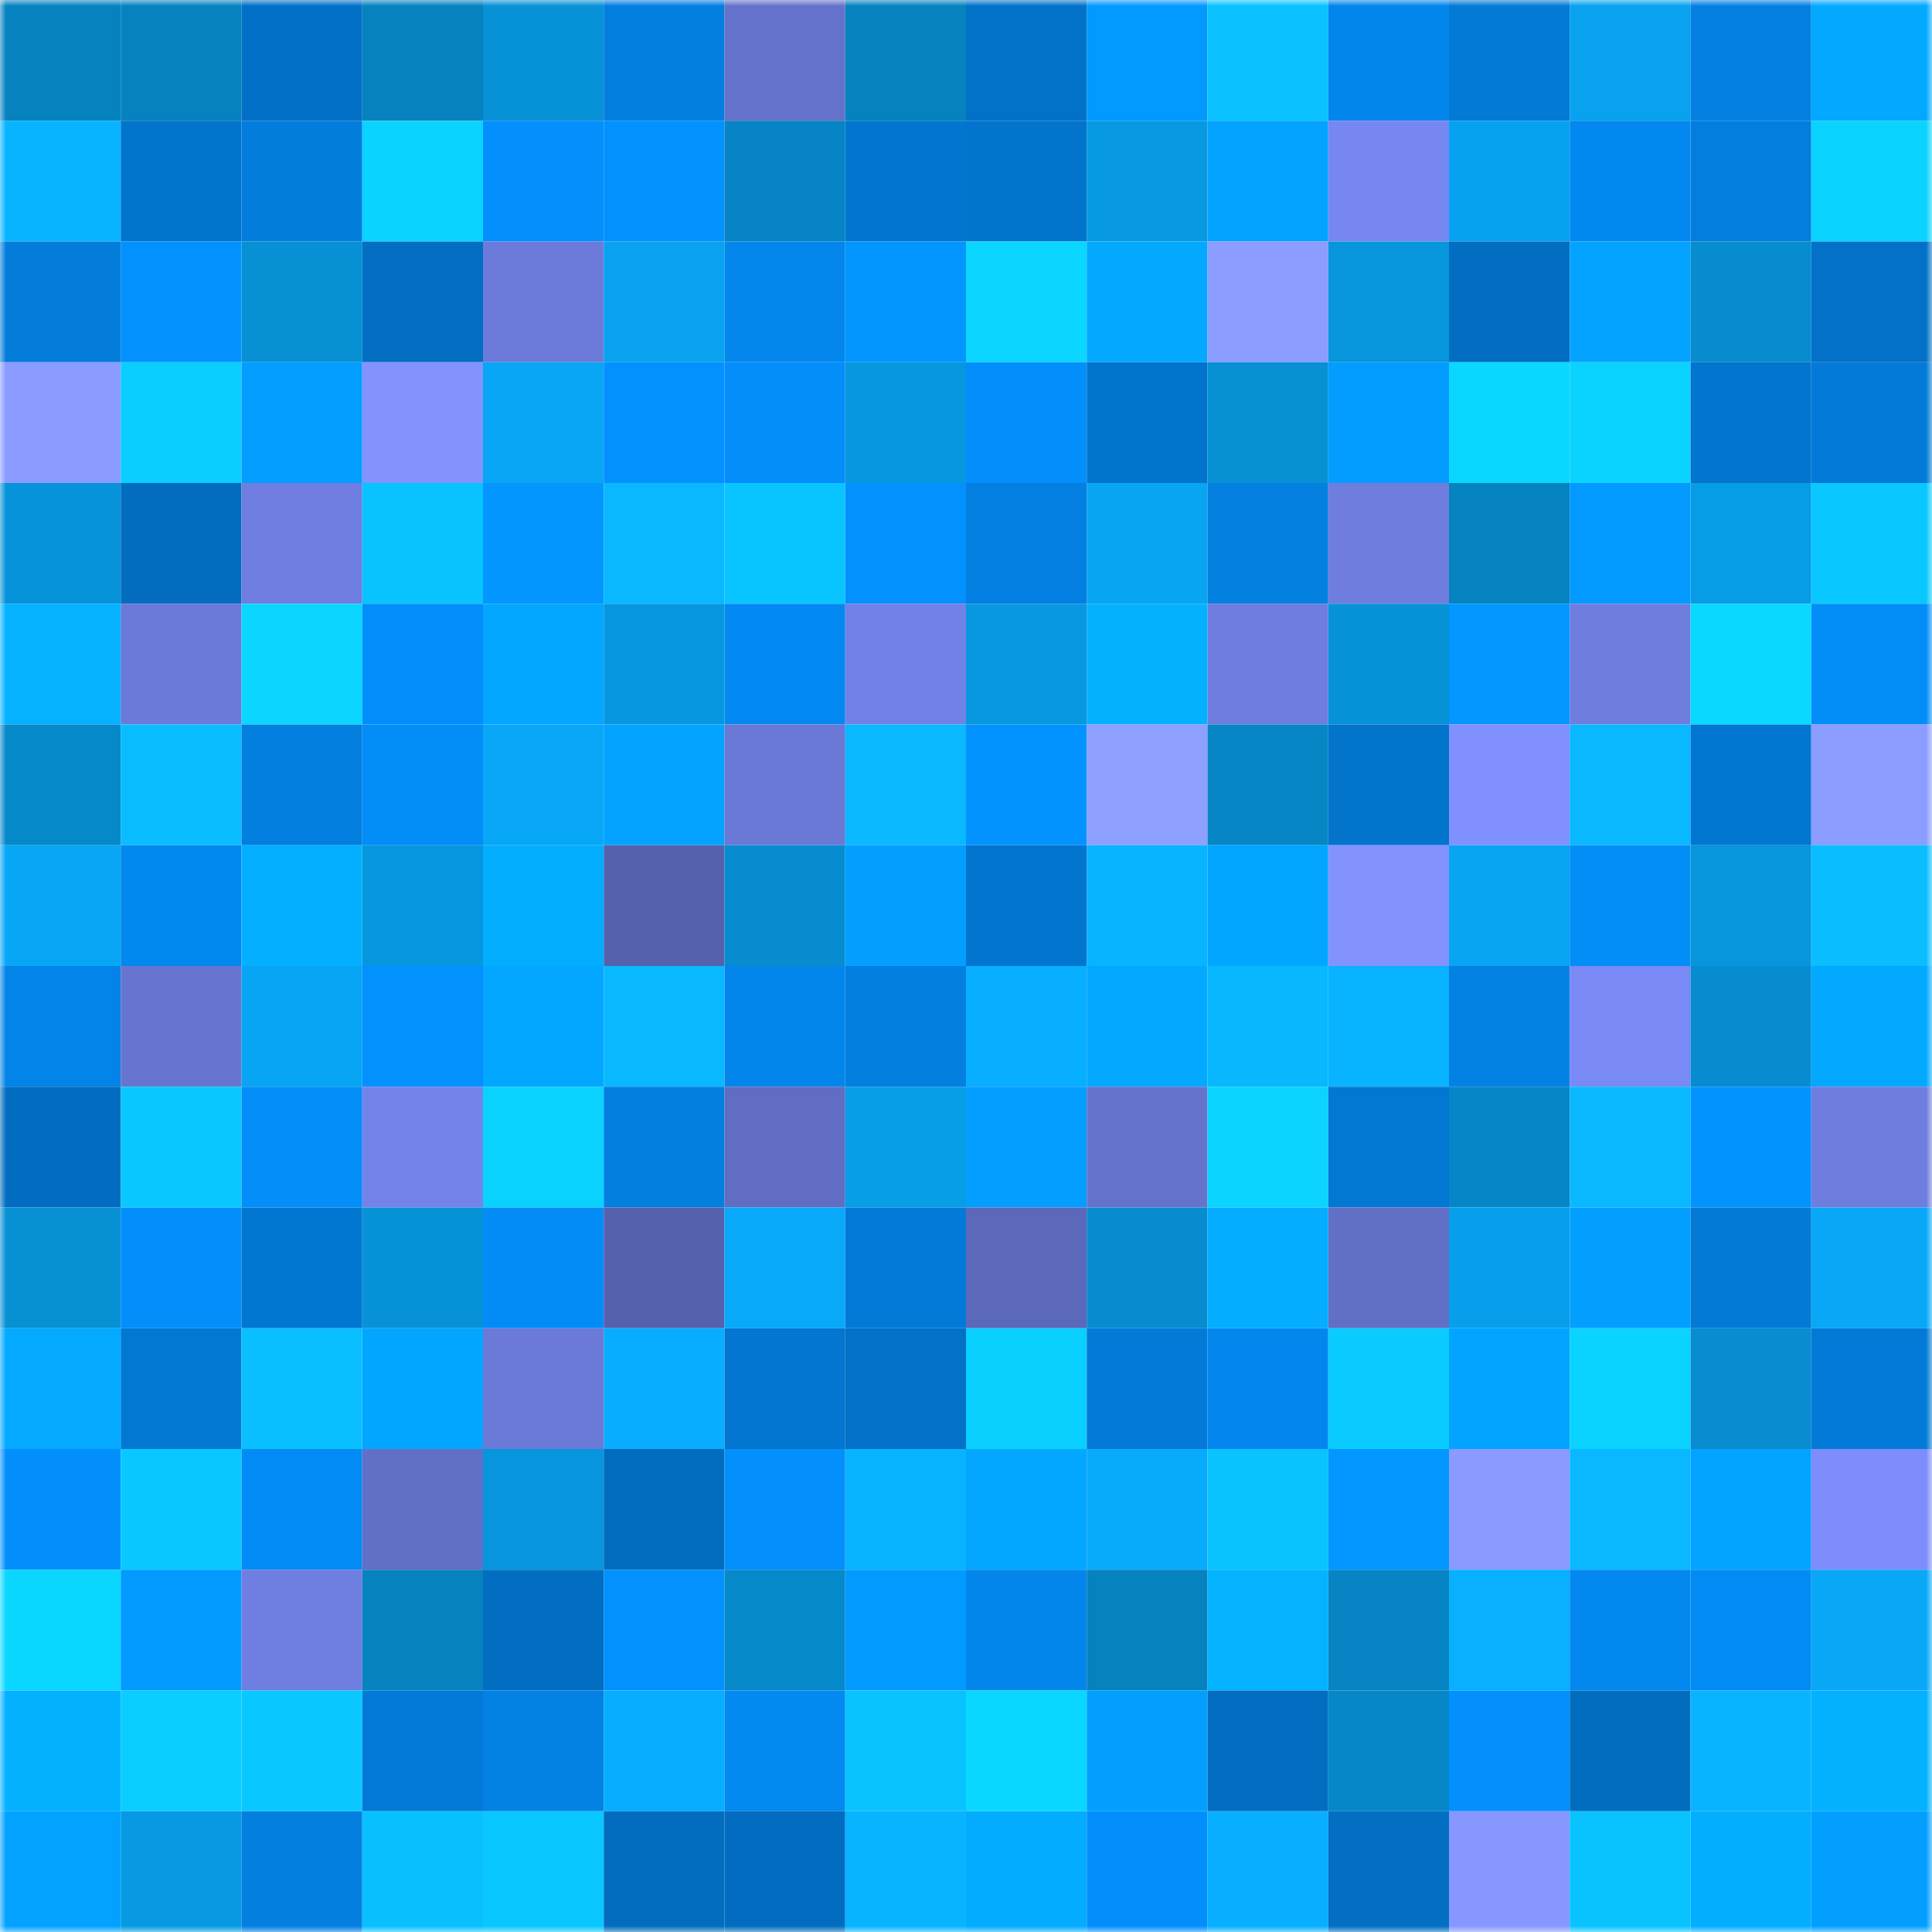 <svg viewBox="0 0 160 160" fill="none" role="img" xmlns="http://www.w3.org/2000/svg" width="240" height="240" name="ens%2Cunihat.eth"><mask id="1197628408" mask-type="alpha" maskUnits="userSpaceOnUse" x="0" y="0" width="160" height="160"><rect width="160" height="160" fill="#FFFFFF"></rect></mask><g mask="url(#1197628408)"><rect x="0" y="0" width="10" height="10" fill="#0682bf"></rect><rect x="10" y="0" width="10" height="10" fill="#0682bf"></rect><rect x="20" y="0" width="10" height="10" fill="#0270c6"></rect><rect x="30" y="0" width="10" height="10" fill="#0682bf"></rect><rect x="40" y="0" width="10" height="10" fill="#0791d6"></rect><rect x="50" y="0" width="10" height="10" fill="#037fdf"></rect><rect x="60" y="0" width="10" height="10" fill="#6572cb"></rect><rect x="70" y="0" width="10" height="10" fill="#0682bf"></rect><rect x="80" y="0" width="10" height="10" fill="#0272c9"></rect><rect x="90" y="0" width="10" height="10" fill="#039aff"></rect><rect x="100" y="0" width="10" height="10" fill="#09c2ff"></rect><rect x="110" y="0" width="10" height="10" fill="#0386eb"></rect><rect x="120" y="0" width="10" height="10" fill="#037ad6"></rect><rect x="130" y="0" width="10" height="10" fill="#08a2ef"></rect><rect x="140" y="0" width="10" height="10" fill="#0380e2"></rect><rect x="150" y="0" width="10" height="10" fill="#03a8ff"></rect><rect x="0" y="10" width="10" height="10" fill="#08b4ff"></rect><rect x="10" y="10" width="10" height="10" fill="#0274cb"></rect><rect x="20" y="10" width="10" height="10" fill="#037ddc"></rect><rect x="30" y="10" width="10" height="10" fill="#0ad3ff"></rect><rect x="40" y="10" width="10" height="10" fill="#0390fd"></rect><rect x="50" y="10" width="10" height="10" fill="#0391ff"></rect><rect x="60" y="10" width="10" height="10" fill="#0684c3"></rect><rect x="70" y="10" width="10" height="10" fill="#0276cf"></rect><rect x="80" y="10" width="10" height="10" fill="#0274cb"></rect><rect x="90" y="10" width="10" height="10" fill="#079ae3"></rect><rect x="100" y="10" width="10" height="10" fill="#03a3ff"></rect><rect x="110" y="10" width="10" height="10" fill="#7787f1"></rect><rect x="120" y="10" width="10" height="10" fill="#07a2ef"></rect><rect x="130" y="10" width="10" height="10" fill="#0388ef"></rect><rect x="140" y="10" width="10" height="10" fill="#037ede"></rect><rect x="150" y="10" width="10" height="10" fill="#0ad3ff"></rect><rect x="0" y="20" width="10" height="10" fill="#037cda"></rect><rect x="10" y="20" width="10" height="10" fill="#0391ff"></rect><rect x="20" y="20" width="10" height="10" fill="#0790d4"></rect><rect x="30" y="20" width="10" height="10" fill="#026fc3"></rect><rect x="40" y="20" width="10" height="10" fill="#6c7ad9"></rect><rect x="50" y="20" width="10" height="10" fill="#08a2ef"></rect><rect x="60" y="20" width="10" height="10" fill="#0387ed"></rect><rect x="70" y="20" width="10" height="10" fill="#0396ff"></rect><rect x="80" y="20" width="10" height="10" fill="#0ad6ff"></rect><rect x="90" y="20" width="10" height="10" fill="#03a8ff"></rect><rect x="100" y="20" width="10" height="10" fill="#8b9dff"></rect><rect x="110" y="20" width="10" height="10" fill="#0795db"></rect><rect x="120" y="20" width="10" height="10" fill="#026ec1"></rect><rect x="130" y="20" width="10" height="10" fill="#03a3ff"></rect><rect x="140" y="20" width="10" height="10" fill="#068ccf"></rect><rect x="150" y="20" width="10" height="10" fill="#0271c7"></rect><rect x="0" y="30" width="10" height="10" fill="#8a9cff"></rect><rect x="10" y="30" width="10" height="10" fill="#0aceff"></rect><rect x="20" y="30" width="10" height="10" fill="#039eff"></rect><rect x="30" y="30" width="10" height="10" fill="#8293ff"></rect><rect x="40" y="30" width="10" height="10" fill="#08a6f4"></rect><rect x="50" y="30" width="10" height="10" fill="#0391ff"></rect><rect x="60" y="30" width="10" height="10" fill="#038efa"></rect><rect x="70" y="30" width="10" height="10" fill="#0797df"></rect><rect x="80" y="30" width="10" height="10" fill="#038ffb"></rect><rect x="90" y="30" width="10" height="10" fill="#0274cb"></rect><rect x="100" y="30" width="10" height="10" fill="#0790d4"></rect><rect x="110" y="30" width="10" height="10" fill="#039dff"></rect><rect x="120" y="30" width="10" height="10" fill="#0ad7ff"></rect><rect x="130" y="30" width="10" height="10" fill="#0ad3ff"></rect><rect x="140" y="30" width="10" height="10" fill="#0275ce"></rect><rect x="150" y="30" width="10" height="10" fill="#037ad7"></rect><rect x="0" y="40" width="10" height="10" fill="#0793d9"></rect><rect x="10" y="40" width="10" height="10" fill="#026dbf"></rect><rect x="20" y="40" width="10" height="10" fill="#6f7ee0"></rect><rect x="30" y="40" width="10" height="10" fill="#09c3ff"></rect><rect x="40" y="40" width="10" height="10" fill="#0396ff"></rect><rect x="50" y="40" width="10" height="10" fill="#09b8ff"></rect><rect x="60" y="40" width="10" height="10" fill="#09c5ff"></rect><rect x="70" y="40" width="10" height="10" fill="#0391ff"></rect><rect x="80" y="40" width="10" height="10" fill="#0380e1"></rect><rect x="90" y="40" width="10" height="10" fill="#08a5f3"></rect><rect x="100" y="40" width="10" height="10" fill="#0380e0"></rect><rect x="110" y="40" width="10" height="10" fill="#6f7ddf"></rect><rect x="120" y="40" width="10" height="10" fill="#0683c1"></rect><rect x="130" y="40" width="10" height="10" fill="#039aff"></rect><rect x="140" y="40" width="10" height="10" fill="#079ce6"></rect><rect x="150" y="40" width="10" height="10" fill="#09c8ff"></rect><rect x="0" y="50" width="10" height="10" fill="#04b2ff"></rect><rect x="10" y="50" width="10" height="10" fill="#6b79d8"></rect><rect x="20" y="50" width="10" height="10" fill="#0ad6ff"></rect><rect x="30" y="50" width="10" height="10" fill="#038ffb"></rect><rect x="40" y="50" width="10" height="10" fill="#03a7ff"></rect><rect x="50" y="50" width="10" height="10" fill="#0797df"></rect><rect x="60" y="50" width="10" height="10" fill="#0389f1"></rect><rect x="70" y="50" width="10" height="10" fill="#7281e6"></rect><rect x="80" y="50" width="10" height="10" fill="#0798e0"></rect><rect x="90" y="50" width="10" height="10" fill="#04b1ff"></rect><rect x="100" y="50" width="10" height="10" fill="#6e7ddf"></rect><rect x="110" y="50" width="10" height="10" fill="#0792d7"></rect><rect x="120" y="50" width="10" height="10" fill="#0397ff"></rect><rect x="130" y="50" width="10" height="10" fill="#6f7ddf"></rect><rect x="140" y="50" width="10" height="10" fill="#0ad8ff"></rect><rect x="150" y="50" width="10" height="10" fill="#038df7"></rect><rect x="0" y="60" width="10" height="10" fill="#0689c9"></rect><rect x="10" y="60" width="10" height="10" fill="#09bdff"></rect><rect x="20" y="60" width="10" height="10" fill="#037fdf"></rect><rect x="30" y="60" width="10" height="10" fill="#038df7"></rect><rect x="40" y="60" width="10" height="10" fill="#08a7f7"></rect><rect x="50" y="60" width="10" height="10" fill="#03a3ff"></rect><rect x="60" y="60" width="10" height="10" fill="#6a78d6"></rect><rect x="70" y="60" width="10" height="10" fill="#09b8ff"></rect><rect x="80" y="60" width="10" height="10" fill="#0393ff"></rect><rect x="90" y="60" width="10" height="10" fill="#8d9fff"></rect><rect x="100" y="60" width="10" height="10" fill="#0686c5"></rect><rect x="110" y="60" width="10" height="10" fill="#0274cb"></rect><rect x="120" y="60" width="10" height="10" fill="#8091ff"></rect><rect x="130" y="60" width="10" height="10" fill="#09b8ff"></rect><rect x="140" y="60" width="10" height="10" fill="#0277d2"></rect><rect x="150" y="60" width="10" height="10" fill="#8b9dff"></rect><rect x="0" y="70" width="10" height="10" fill="#08a7f6"></rect><rect x="10" y="70" width="10" height="10" fill="#0388ef"></rect><rect x="20" y="70" width="10" height="10" fill="#04afff"></rect><rect x="30" y="70" width="10" height="10" fill="#0797df"></rect><rect x="40" y="70" width="10" height="10" fill="#04aeff"></rect><rect x="50" y="70" width="10" height="10" fill="#5661ad"></rect><rect x="60" y="70" width="10" height="10" fill="#078dcf"></rect><rect x="70" y="70" width="10" height="10" fill="#039fff"></rect><rect x="80" y="70" width="10" height="10" fill="#0276cf"></rect><rect x="90" y="70" width="10" height="10" fill="#08b3ff"></rect><rect x="100" y="70" width="10" height="10" fill="#03a6ff"></rect><rect x="110" y="70" width="10" height="10" fill="#8293ff"></rect><rect x="120" y="70" width="10" height="10" fill="#08a5f3"></rect><rect x="130" y="70" width="10" height="10" fill="#038df7"></rect><rect x="140" y="70" width="10" height="10" fill="#0795db"></rect><rect x="150" y="70" width="10" height="10" fill="#09bdff"></rect><rect x="0" y="80" width="10" height="10" fill="#0384e8"></rect><rect x="10" y="80" width="10" height="10" fill="#6775d1"></rect><rect x="20" y="80" width="10" height="10" fill="#08a5f4"></rect><rect x="30" y="80" width="10" height="10" fill="#0391ff"></rect><rect x="40" y="80" width="10" height="10" fill="#03a7ff"></rect><rect x="50" y="80" width="10" height="10" fill="#09b8ff"></rect><rect x="60" y="80" width="10" height="10" fill="#0386ec"></rect><rect x="70" y="80" width="10" height="10" fill="#037fdf"></rect><rect x="80" y="80" width="10" height="10" fill="#08aeff"></rect><rect x="90" y="80" width="10" height="10" fill="#03a8ff"></rect><rect x="100" y="80" width="10" height="10" fill="#08b8ff"></rect><rect x="110" y="80" width="10" height="10" fill="#08b3ff"></rect><rect x="120" y="80" width="10" height="10" fill="#0382e4"></rect><rect x="130" y="80" width="10" height="10" fill="#7989f5"></rect><rect x="140" y="80" width="10" height="10" fill="#068ccf"></rect><rect x="150" y="80" width="10" height="10" fill="#03a8ff"></rect><rect x="0" y="90" width="10" height="10" fill="#026dc0"></rect><rect x="10" y="90" width="10" height="10" fill="#09c8ff"></rect><rect x="20" y="90" width="10" height="10" fill="#038ef9"></rect><rect x="30" y="90" width="10" height="10" fill="#7483ea"></rect><rect x="40" y="90" width="10" height="10" fill="#0ad2ff"></rect><rect x="50" y="90" width="10" height="10" fill="#037fdf"></rect><rect x="60" y="90" width="10" height="10" fill="#606dc3"></rect><rect x="70" y="90" width="10" height="10" fill="#079de7"></rect><rect x="80" y="90" width="10" height="10" fill="#039eff"></rect><rect x="90" y="90" width="10" height="10" fill="#6673cd"></rect><rect x="100" y="90" width="10" height="10" fill="#0ad4ff"></rect><rect x="110" y="90" width="10" height="10" fill="#0278d3"></rect><rect x="120" y="90" width="10" height="10" fill="#0686c6"></rect><rect x="130" y="90" width="10" height="10" fill="#09b8ff"></rect><rect x="140" y="90" width="10" height="10" fill="#0393ff"></rect><rect x="150" y="90" width="10" height="10" fill="#6f7ddf"></rect><rect x="0" y="100" width="10" height="10" fill="#0790d4"></rect><rect x="10" y="100" width="10" height="10" fill="#038ffb"></rect><rect x="20" y="100" width="10" height="10" fill="#0277d2"></rect><rect x="30" y="100" width="10" height="10" fill="#0792d7"></rect><rect x="40" y="100" width="10" height="10" fill="#038cf6"></rect><rect x="50" y="100" width="10" height="10" fill="#5661ad"></rect><rect x="60" y="100" width="10" height="10" fill="#08a9f9"></rect><rect x="70" y="100" width="10" height="10" fill="#037ad7"></rect><rect x="80" y="100" width="10" height="10" fill="#5c68ba"></rect><rect x="90" y="100" width="10" height="10" fill="#078dcf"></rect><rect x="100" y="100" width="10" height="10" fill="#04adff"></rect><rect x="110" y="100" width="10" height="10" fill="#626fc6"></rect><rect x="120" y="100" width="10" height="10" fill="#079feb"></rect><rect x="130" y="100" width="10" height="10" fill="#039fff"></rect><rect x="140" y="100" width="10" height="10" fill="#037ad6"></rect><rect x="150" y="100" width="10" height="10" fill="#08a8f7"></rect><rect x="0" y="110" width="10" height="10" fill="#04aaff"></rect><rect x="10" y="110" width="10" height="10" fill="#0278d3"></rect><rect x="20" y="110" width="10" height="10" fill="#09bfff"></rect><rect x="30" y="110" width="10" height="10" fill="#03a6ff"></rect><rect x="40" y="110" width="10" height="10" fill="#6b79d7"></rect><rect x="50" y="110" width="10" height="10" fill="#08adff"></rect><rect x="60" y="110" width="10" height="10" fill="#0276d0"></rect><rect x="70" y="110" width="10" height="10" fill="#0271c7"></rect><rect x="80" y="110" width="10" height="10" fill="#0ad0ff"></rect><rect x="90" y="110" width="10" height="10" fill="#037ad7"></rect><rect x="100" y="110" width="10" height="10" fill="#0387ee"></rect><rect x="110" y="110" width="10" height="10" fill="#09cbff"></rect><rect x="120" y="110" width="10" height="10" fill="#03a4ff"></rect><rect x="130" y="110" width="10" height="10" fill="#0ad3ff"></rect><rect x="140" y="110" width="10" height="10" fill="#078dd0"></rect><rect x="150" y="110" width="10" height="10" fill="#037ad7"></rect><rect x="0" y="120" width="10" height="10" fill="#038ffb"></rect><rect x="10" y="120" width="10" height="10" fill="#09c8ff"></rect><rect x="20" y="120" width="10" height="10" fill="#038bf5"></rect><rect x="30" y="120" width="10" height="10" fill="#626fc6"></rect><rect x="40" y="120" width="10" height="10" fill="#0796dd"></rect><rect x="50" y="120" width="10" height="10" fill="#026dbf"></rect><rect x="60" y="120" width="10" height="10" fill="#038ffc"></rect><rect x="70" y="120" width="10" height="10" fill="#08b3ff"></rect><rect x="80" y="120" width="10" height="10" fill="#03a7ff"></rect><rect x="90" y="120" width="10" height="10" fill="#08aafb"></rect><rect x="100" y="120" width="10" height="10" fill="#09c3ff"></rect><rect x="110" y="120" width="10" height="10" fill="#0398ff"></rect><rect x="120" y="120" width="10" height="10" fill="#899bff"></rect><rect x="130" y="120" width="10" height="10" fill="#09b8ff"></rect><rect x="140" y="120" width="10" height="10" fill="#03a4ff"></rect><rect x="150" y="120" width="10" height="10" fill="#7d8dfc"></rect><rect x="0" y="130" width="10" height="10" fill="#0ad7ff"></rect><rect x="10" y="130" width="10" height="10" fill="#039aff"></rect><rect x="20" y="130" width="10" height="10" fill="#6f7ee1"></rect><rect x="30" y="130" width="10" height="10" fill="#0682bf"></rect><rect x="40" y="130" width="10" height="10" fill="#026ec1"></rect><rect x="50" y="130" width="10" height="10" fill="#0391ff"></rect><rect x="60" y="130" width="10" height="10" fill="#0689c9"></rect><rect x="70" y="130" width="10" height="10" fill="#039aff"></rect><rect x="80" y="130" width="10" height="10" fill="#0386eb"></rect><rect x="90" y="130" width="10" height="10" fill="#0682bf"></rect><rect x="100" y="130" width="10" height="10" fill="#04b3ff"></rect><rect x="110" y="130" width="10" height="10" fill="#0684c3"></rect><rect x="120" y="130" width="10" height="10" fill="#08b0ff"></rect><rect x="130" y="130" width="10" height="10" fill="#0388ef"></rect><rect x="140" y="130" width="10" height="10" fill="#038bf4"></rect><rect x="150" y="130" width="10" height="10" fill="#08a8f7"></rect><rect x="0" y="140" width="10" height="10" fill="#04b1ff"></rect><rect x="10" y="140" width="10" height="10" fill="#0aceff"></rect><rect x="20" y="140" width="10" height="10" fill="#09c8ff"></rect><rect x="30" y="140" width="10" height="10" fill="#037ad7"></rect><rect x="40" y="140" width="10" height="10" fill="#0382e4"></rect><rect x="50" y="140" width="10" height="10" fill="#08adff"></rect><rect x="60" y="140" width="10" height="10" fill="#0389f0"></rect><rect x="70" y="140" width="10" height="10" fill="#09c3ff"></rect><rect x="80" y="140" width="10" height="10" fill="#0ad7ff"></rect><rect x="90" y="140" width="10" height="10" fill="#039fff"></rect><rect x="100" y="140" width="10" height="10" fill="#026ec1"></rect><rect x="110" y="140" width="10" height="10" fill="#0687c7"></rect><rect x="120" y="140" width="10" height="10" fill="#0390fd"></rect><rect x="130" y="140" width="10" height="10" fill="#026dbf"></rect><rect x="140" y="140" width="10" height="10" fill="#08b4ff"></rect><rect x="150" y="140" width="10" height="10" fill="#04b1ff"></rect><rect x="0" y="150" width="10" height="10" fill="#03a2ff"></rect><rect x="10" y="150" width="10" height="10" fill="#079ae3"></rect><rect x="20" y="150" width="10" height="10" fill="#037fdf"></rect><rect x="30" y="150" width="10" height="10" fill="#09c0ff"></rect><rect x="40" y="150" width="10" height="10" fill="#09c7ff"></rect><rect x="50" y="150" width="10" height="10" fill="#026dbf"></rect><rect x="60" y="150" width="10" height="10" fill="#026dc0"></rect><rect x="70" y="150" width="10" height="10" fill="#08b3ff"></rect><rect x="80" y="150" width="10" height="10" fill="#04acff"></rect><rect x="90" y="150" width="10" height="10" fill="#038ffb"></rect><rect x="100" y="150" width="10" height="10" fill="#08aeff"></rect><rect x="110" y="150" width="10" height="10" fill="#026fc3"></rect><rect x="120" y="150" width="10" height="10" fill="#8698ff"></rect><rect x="130" y="150" width="10" height="10" fill="#09c3ff"></rect><rect x="140" y="150" width="10" height="10" fill="#04aeff"></rect><rect x="150" y="150" width="10" height="10" fill="#039fff"></rect></g></svg>